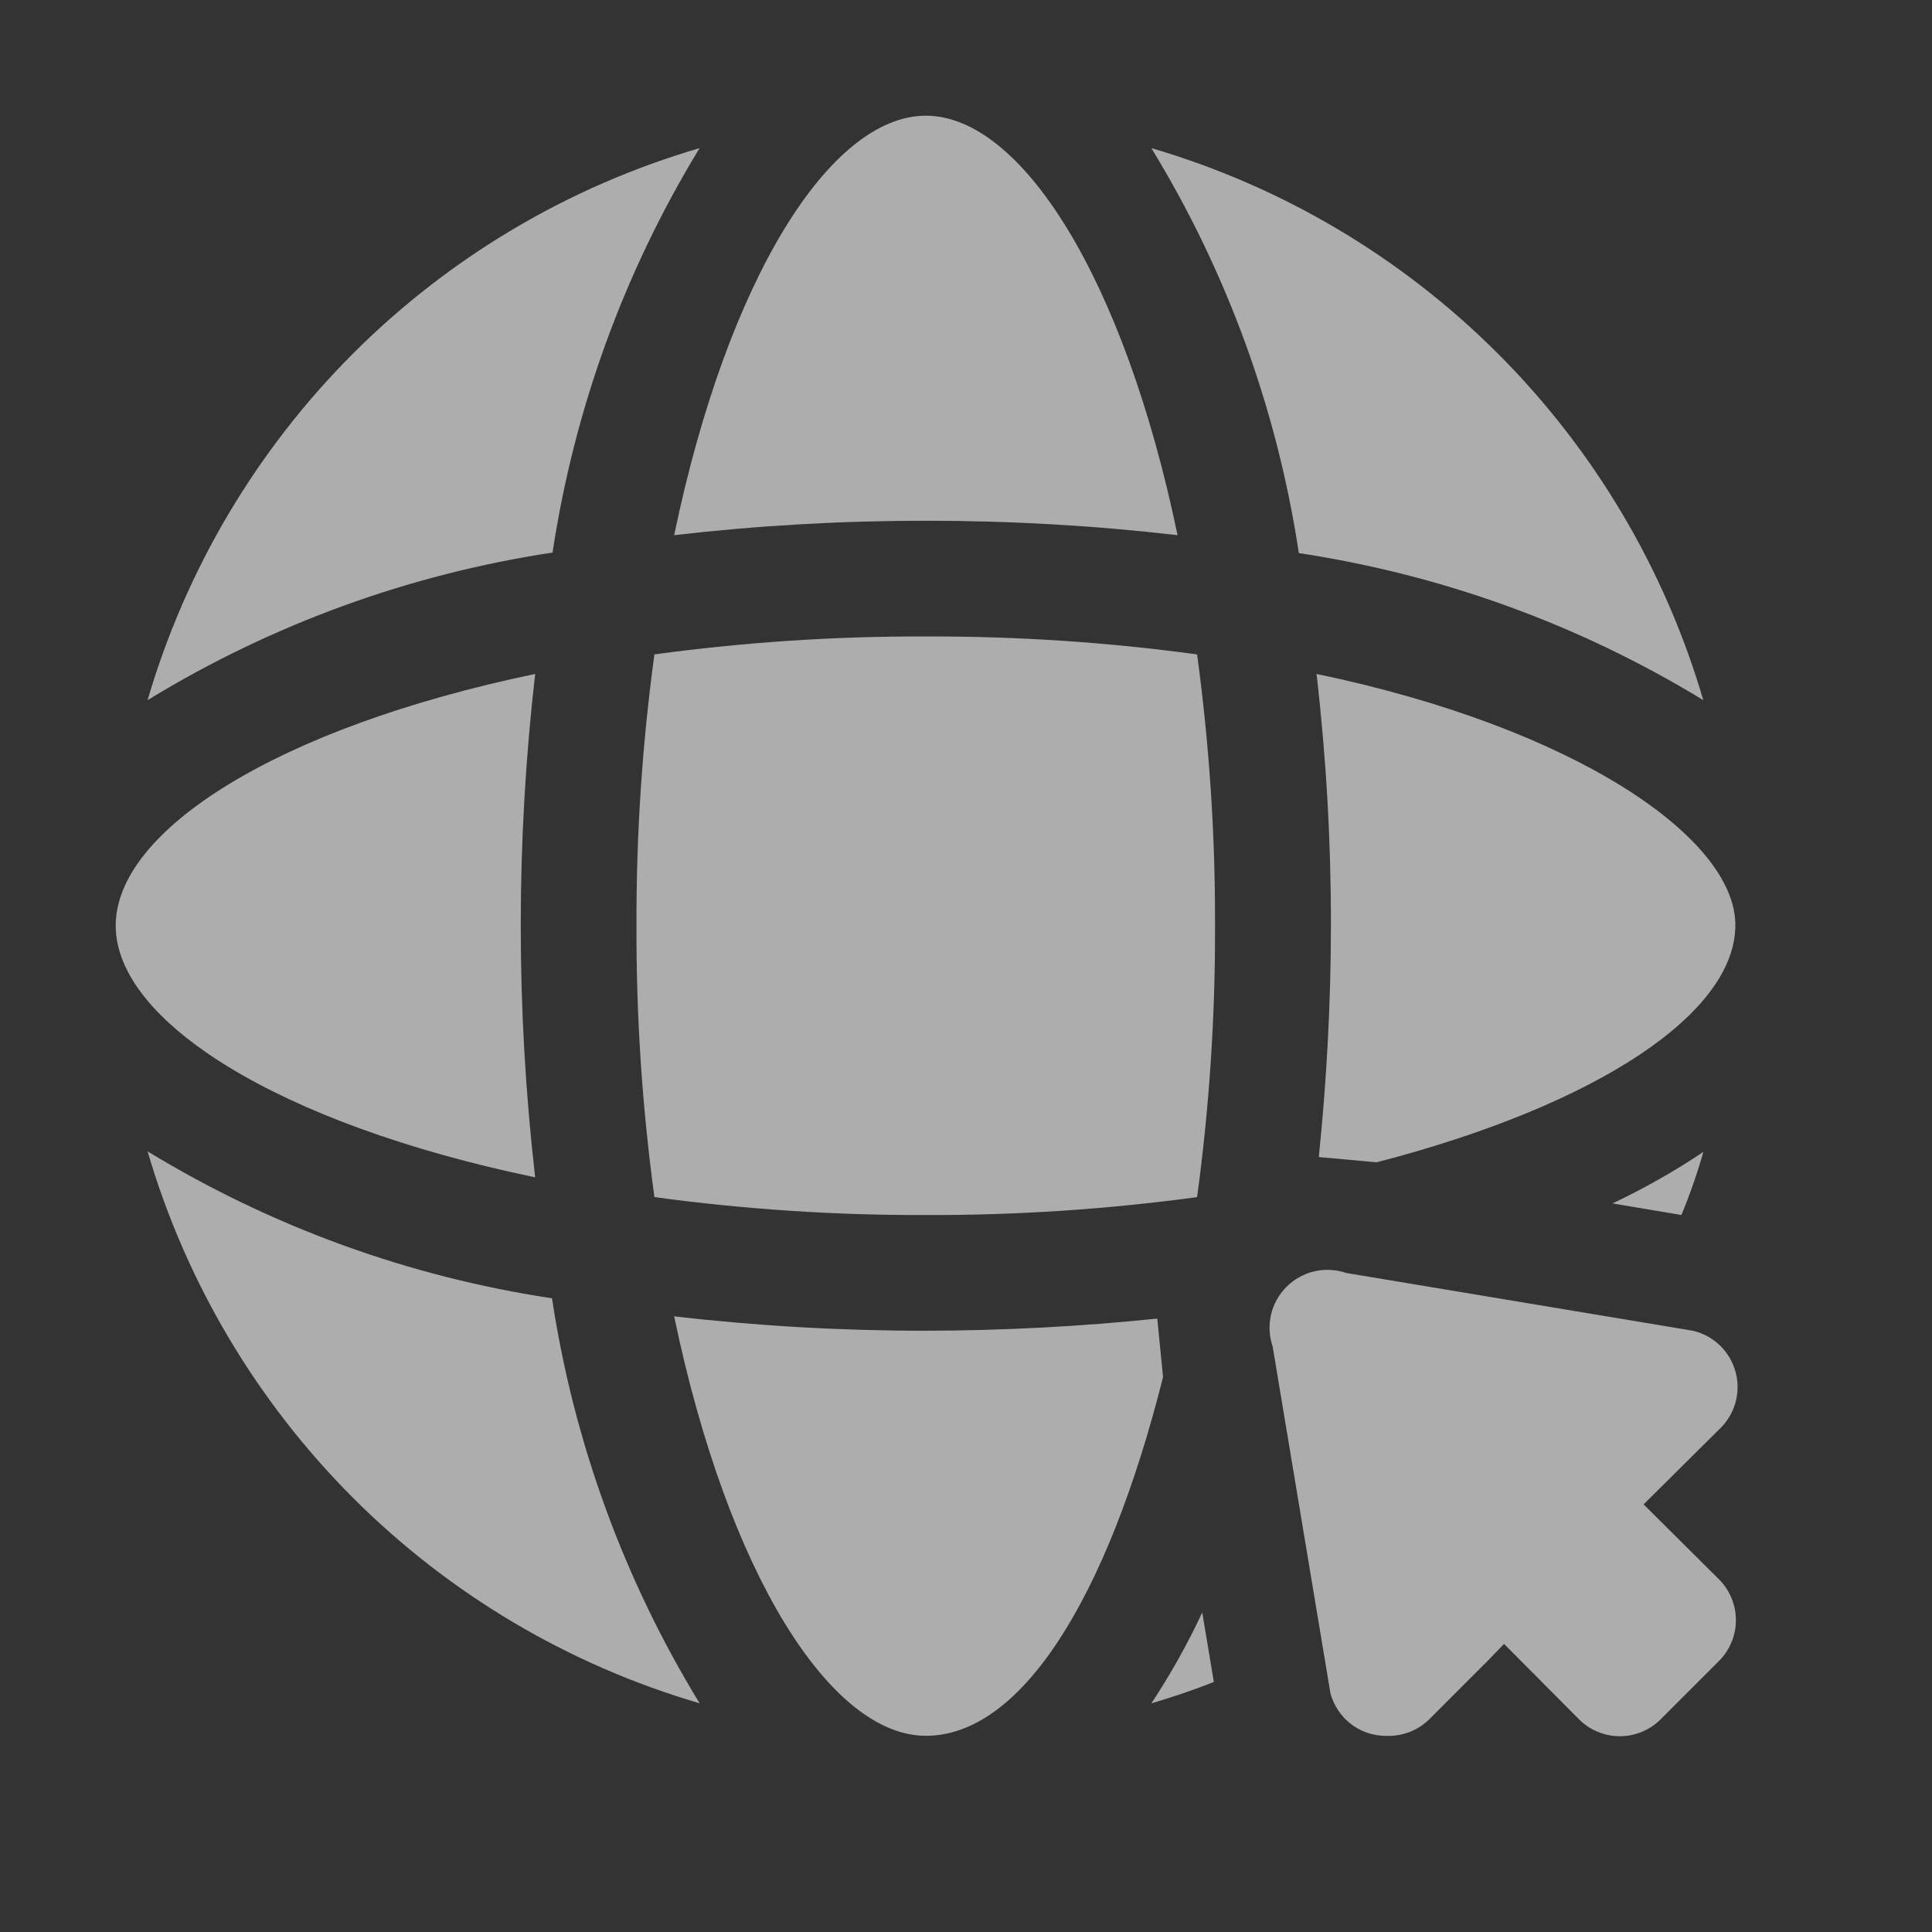 <svg width="18" height="18" viewBox="0 0 18 18" fill="none" xmlns="http://www.w3.org/2000/svg">
<rect x="0" y="0" width="18" height="18" fill="#333333" stroke="none"/>
<path d="M15.313 14.016L16.013 13.321C16.085 13.255 16.138 13.171 16.166 13.077C16.194 12.983 16.196 12.883 16.172 12.789C16.147 12.694 16.098 12.608 16.028 12.539C15.958 12.47 15.871 12.422 15.776 12.399L12.542 11.86C12.446 11.827 12.344 11.822 12.245 11.845C12.147 11.868 12.057 11.918 11.986 11.989C11.915 12.06 11.865 12.15 11.842 12.248C11.819 12.347 11.825 12.449 11.857 12.545L12.396 15.779C12.421 15.87 12.47 15.953 12.537 16.019C12.604 16.085 12.688 16.133 12.779 16.156C12.83 16.169 12.883 16.174 12.935 16.173C13.006 16.173 13.077 16.159 13.142 16.133C13.208 16.106 13.268 16.066 13.318 16.016L13.857 15.477L14.013 15.316L14.709 16.016C14.759 16.067 14.819 16.107 14.884 16.134C14.95 16.162 15.02 16.176 15.092 16.176C15.163 16.176 15.233 16.162 15.299 16.134C15.365 16.107 15.424 16.067 15.474 16.016L16.013 15.477C16.064 15.427 16.104 15.367 16.131 15.302C16.159 15.236 16.173 15.166 16.173 15.095C16.173 15.023 16.159 14.953 16.131 14.887C16.104 14.822 16.064 14.762 16.013 14.712L15.313 14.016Z" fill="white" fill-opacity="0.6"/>
<path d="M4.986 10.969C4.807 9.411 4.807 7.837 4.986 6.279C2.577 6.781 1.078 7.74 1.078 8.624C1.078 9.508 2.577 10.468 4.986 10.969Z" fill="white" fill-opacity="0.6"/>
<path d="M8.625 5.93C7.779 5.927 6.935 5.983 6.097 6.097C5.983 6.935 5.927 7.779 5.93 8.625C5.927 9.471 5.983 10.315 6.097 11.153C6.935 11.267 7.779 11.323 8.625 11.32C9.471 11.323 10.315 11.267 11.153 11.153C11.267 10.315 11.323 9.471 11.32 8.625C11.323 7.779 11.267 6.935 11.153 6.097C10.315 5.983 9.471 5.927 8.625 5.93Z" fill="white" fill-opacity="0.6"/>
<path d="M8.626 4.852C9.41 4.851 10.193 4.896 10.971 4.986C10.47 2.577 9.51 1.078 8.626 1.078C7.742 1.078 6.783 2.577 6.281 4.986C7.06 4.896 7.843 4.851 8.626 4.852Z" fill="white" fill-opacity="0.6"/>
<path d="M10.782 12.285C10.066 12.359 9.346 12.397 8.626 12.398C7.843 12.399 7.06 12.354 6.281 12.264C6.783 14.673 7.742 16.172 8.626 16.172C9.51 16.172 10.313 14.905 10.836 12.83L10.782 12.285Z" fill="white" fill-opacity="0.6"/>
<path d="M12.266 6.279C12.356 7.058 12.401 7.841 12.4 8.624C12.399 9.344 12.361 10.064 12.287 10.78L12.826 10.829C14.902 10.29 16.168 9.433 16.168 8.619C16.168 7.805 14.675 6.781 12.266 6.279Z" fill="white" fill-opacity="0.6"/>
<path d="M6.518 1.38C5.298 1.737 4.188 2.395 3.289 3.294C2.391 4.193 1.732 5.303 1.375 6.523C2.529 5.817 3.812 5.35 5.148 5.148C5.35 3.813 5.815 2.532 6.518 1.38Z" fill="white" fill-opacity="0.6"/>
<path d="M1.375 10.727C1.732 11.946 2.391 13.056 3.289 13.955C4.188 14.854 5.298 15.512 6.518 15.869C5.813 14.716 5.345 13.433 5.143 12.096C3.808 11.895 2.527 11.429 1.375 10.727Z" fill="white" fill-opacity="0.6"/>
<path d="M15.869 6.523C15.512 5.303 14.854 4.193 13.955 3.294C13.056 2.395 11.946 1.737 10.727 1.38C11.432 2.534 11.899 3.816 12.101 5.153C13.436 5.355 14.717 5.82 15.869 6.523Z" fill="white" fill-opacity="0.6"/>
<path d="M10.727 15.87C10.926 15.81 11.12 15.746 11.309 15.67L11.201 15.023C11.064 15.317 10.905 15.6 10.727 15.87Z" fill="white" fill-opacity="0.6"/>
<path d="M15.665 11.32C15.745 11.128 15.813 10.932 15.87 10.732C15.6 10.913 15.317 11.073 15.023 11.212L15.665 11.32Z" fill="white" fill-opacity="0.6"/>
</svg>
